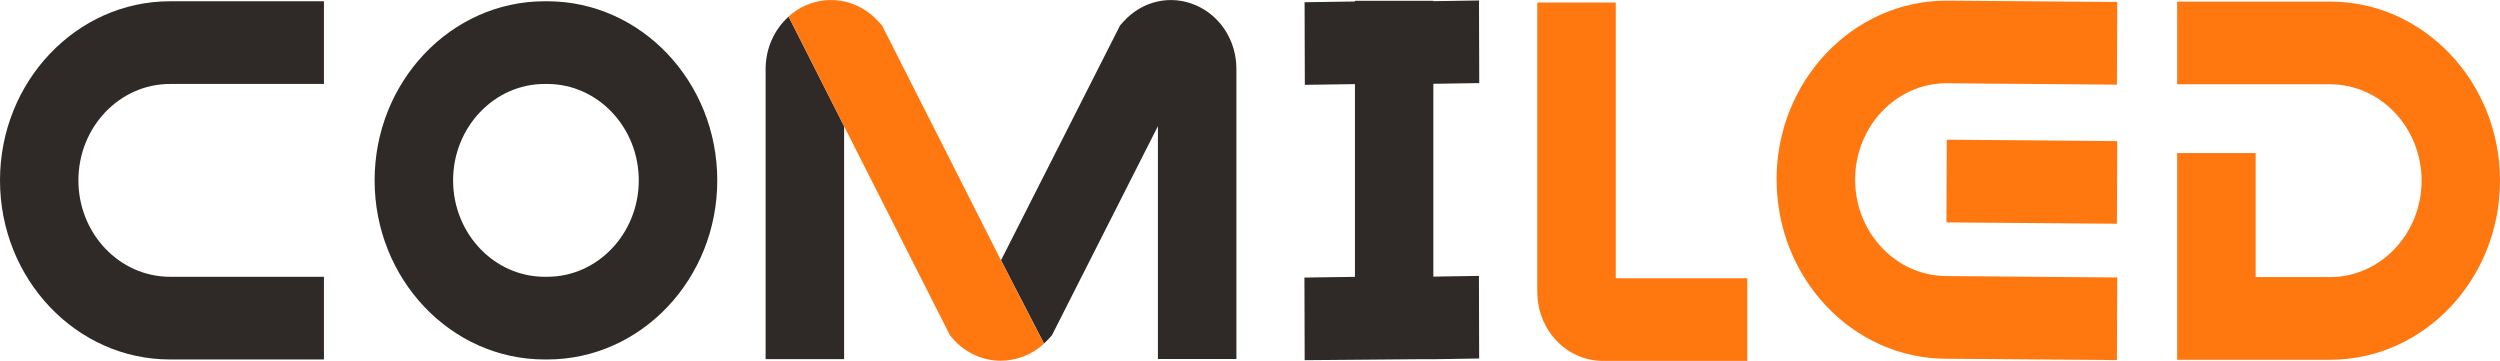 <svg viewBox="0 0 315.33 45.52" xmlns="http://www.w3.org/2000/svg" data-name="图层 2" id="_图层_2">
  <defs>
    <style>
      .cls-1 {
        fill: #2f2927;
      }

      .cls-2 {
        fill: #ff770f;
      }
    </style>
  </defs>
  <g data-name="图层 1" id="_图层_1-2">
    <path d="M0,22.75C0,10.3,9.62.16,21.44.16h19.42v10.43h-19.42c-6.37,0-11.55,5.45-11.55,12.16s5.18,12.16,11.55,12.16h19.42v10.43h-19.42C9.62,45.34,0,35.21,0,22.75Z" class="cls-1"></path>
    <path d="M47.25,22.75C47.25,10.3,56.87.16,68.69.16h.34c11.82,0,21.44,10.13,21.44,22.59s-9.62,22.59-21.44,22.59h-.34c-11.82,0-21.44-10.13-21.44-22.59ZM57.15,22.75c0,6.7,5.18,12.16,11.54,12.16h.34c6.36,0,11.54-5.46,11.54-12.16s-5.18-12.16-11.54-12.16h-.34c-6.36,0-11.54,5.46-11.54,12.16Z" class="cls-1"></path>
    <path d="M170.9,34.93V10.61l-6.32.09-.03-10.42,6.35-.09v-.09h9.9v.05l5.75-.09.03,10.42-5.79.09v24.32l5.75-.09.03,10.42-5.79.09h0s-1.94,0-1.94,0l-14.28.12-.03-10.42,6.35-.09Z" class="cls-1"></path>
    <path d="M193.9,36.84V.32h9.9v34.78h16.59v10.42h-18.23c-4.55,0-8.25-3.89-8.25-8.68Z" class="cls-2"></path>
    <path d="M224.08,22.66C224.08,10.21,233.7.08,245.53.08l21.52.17-.04,10.43-21.5-.18c-6.35,0-11.52,5.46-11.52,12.16s5.18,12.16,11.54,12.16l21.52.18-.04,10.42-21.5-.17c-11.8,0-21.42-10.13-21.42-22.59ZM245.55,17.62l21.5.18-.04,10.42-21.5-.17.04-10.43Z" class="cls-2"></path>
    <path d="M274.61,45.37v-26.06h9.9v15.64h9.38c6.37,0,11.55-5.46,11.55-12.16s-5.18-12.16-11.55-12.16h-19.28V.2h19.28c11.82,0,21.44,10.13,21.44,22.59s-9.62,22.59-21.44,22.59h-19.28Z" class="cls-2"></path>
    <path d="M99.47,2.1c-1.81,1.62-2.9,4-2.9,6.61v36.59h9.9V15.92" class="cls-1"></path>
    <path d="M150.78.64c-3.14-1.33-6.68-.53-9.03,2.04l-.47.52-15.02,29.63,5.42,10.5c.18-.17.36-.34.53-.52l.47-.52,13.37-26.38v29.37h9.9V8.7c0-3.57-2.03-6.73-5.17-8.06Z" class="cls-1"></path>
    <path d="M126.26,32.84l-15.01-29.64-.5-.53c-2.34-2.57-5.9-3.36-9.04-2.03-.84.35-1.59.85-2.25,1.44l20.37,40.23.45.52c1.55,1.7,3.71,2.67,5.95,2.67,1.99,0,3.96-.77,5.45-2.15" class="cls-2"></path>
  </g>
</svg>
